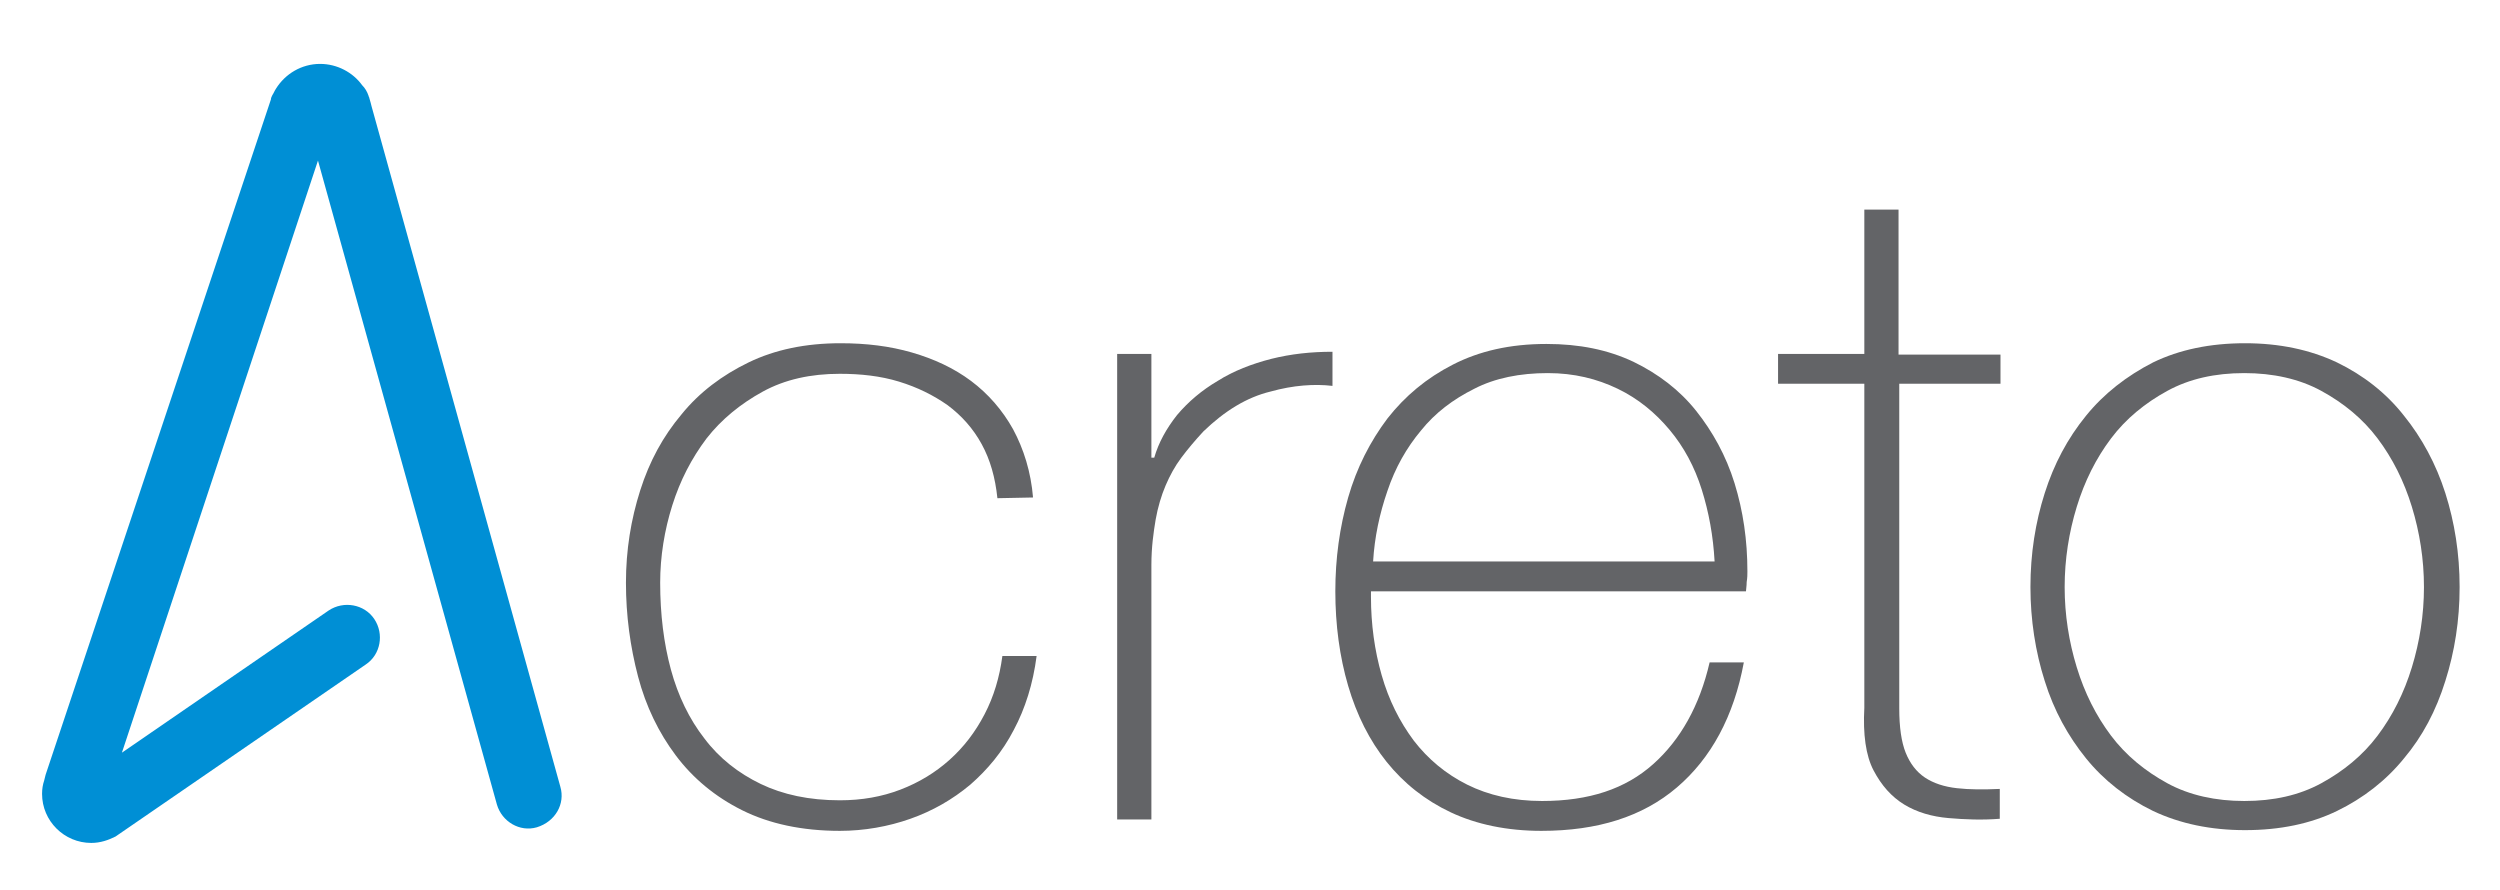 <?xml version="1.0" encoding="UTF-8"?>
<svg xmlns="http://www.w3.org/2000/svg" xmlns:xlink="http://www.w3.org/1999/xlink" width="146" height="52" xml:space="preserve" overflow="hidden">
  <g transform="translate(-1080 -46)">
    <g>
      <g>
        <g>
          <g>
            <path d="M58.074 28.02C57.949 26.816 57.658 25.778 57.16 24.865 56.662 23.952 55.998 23.204 55.168 22.582 54.337 22.001 53.424 21.544 52.345 21.212 51.266 20.88 50.103 20.755 48.9 20.755 47.198 20.755 45.703 21.087 44.416 21.793 43.13 22.499 42.009 23.412 41.137 24.533 40.265 25.695 39.601 26.982 39.145 28.435 38.688 29.888 38.439 31.424 38.439 32.959 38.439 34.786 38.647 36.488 39.062 38.024 39.477 39.56 40.141 40.93 41.013 42.05 41.884 43.213 43.005 44.084 44.292 44.707 45.579 45.33 47.115 45.662 48.9 45.662 50.187 45.662 51.349 45.454 52.428 45.039 53.507 44.624 54.462 44.043 55.292 43.296 56.123 42.548 56.787 41.677 57.326 40.639 57.866 39.601 58.198 38.48 58.364 37.235L60.357 37.235C60.149 38.854 59.692 40.307 59.028 41.552 58.364 42.839 57.492 43.877 56.496 44.749 55.458 45.62 54.296 46.285 53.009 46.741 51.722 47.198 50.311 47.447 48.9 47.447 46.7 47.447 44.79 47.032 43.213 46.243 41.635 45.454 40.348 44.375 39.352 43.047 38.356 41.718 37.609 40.182 37.152 38.439 36.696 36.696 36.446 34.869 36.446 32.959 36.446 31.05 36.737 29.265 37.277 27.563 37.816 25.861 38.605 24.408 39.684 23.122 40.722 21.835 42.05 20.838 43.586 20.091 45.122 19.344 46.907 18.97 48.941 18.97 50.435 18.97 51.805 19.136 53.092 19.51 54.379 19.884 55.541 20.423 56.538 21.171 57.534 21.918 58.364 22.872 58.987 23.993 59.609 25.155 60.025 26.484 60.149 27.978L58.074 28.02Z" fill="#636467" fill-rule="nonzero" fill-opacity="1" transform="matrix(1.003 0 0 1 1080 47.075)"></path>
            <path d="M67.04 25.654 67.206 25.654C67.455 24.782 67.912 23.952 68.534 23.163 69.198 22.374 69.987 21.71 70.9 21.171 71.814 20.589 72.893 20.174 74.014 19.884 75.176 19.593 76.338 19.468 77.584 19.468L77.584 21.461C76.546 21.337 75.3 21.419 73.972 21.793 72.602 22.125 71.315 22.914 70.07 24.118 69.572 24.657 69.157 25.155 68.783 25.654 68.41 26.152 68.119 26.691 67.87 27.273 67.621 27.854 67.413 28.559 67.289 29.265 67.164 30.012 67.04 30.884 67.04 31.922L67.04 46.783 65.047 46.783 65.047 19.593 67.04 19.593 67.04 25.654Z" fill="#636467" fill-rule="nonzero" fill-opacity="1" transform="matrix(1.003 0 0 1 1080 47.075)"></path>
            <path d="M79.825 33.458 79.825 33.79C79.825 35.367 80.033 36.903 80.448 38.356 80.863 39.809 81.486 41.054 82.316 42.175 83.146 43.254 84.184 44.126 85.429 44.749 86.674 45.371 88.127 45.703 89.788 45.703 92.527 45.703 94.644 44.998 96.263 43.545 97.841 42.133 98.962 40.141 99.543 37.609L101.535 37.609C100.954 40.764 99.626 43.213 97.633 44.915 95.641 46.617 93.025 47.447 89.746 47.447 87.754 47.447 85.969 47.073 84.474 46.367 82.98 45.662 81.735 44.666 80.738 43.42 79.742 42.175 78.995 40.681 78.497 38.979 77.999 37.277 77.75 35.409 77.75 33.458 77.75 31.548 77.999 29.722 78.497 27.978 78.995 26.235 79.784 24.699 80.78 23.37 81.818 22.042 83.063 21.004 84.599 20.216 86.135 19.427 87.92 19.012 90.037 19.012 91.946 19.012 93.607 19.344 95.101 20.05 96.554 20.755 97.799 21.71 98.754 22.914 99.709 24.118 100.497 25.529 100.996 27.148 101.494 28.767 101.743 30.469 101.743 32.295 101.743 32.461 101.743 32.669 101.701 32.918 101.701 33.167 101.66 33.333 101.66 33.458 101.66 33.458 79.825 33.458 79.825 33.458ZM99.833 31.714C99.75 30.22 99.501 28.85 99.086 27.522 98.671 26.193 98.048 25.031 97.218 24.035 96.388 23.038 95.392 22.208 94.188 21.627 92.984 21.046 91.656 20.714 90.12 20.714 88.501 20.714 87.048 21.004 85.844 21.627 84.599 22.25 83.561 23.038 82.731 24.076 81.901 25.073 81.237 26.235 80.78 27.605 80.323 28.933 80.033 30.303 79.95 31.714L99.833 31.714Z" fill="#636467" fill-rule="nonzero" fill-opacity="1" transform="matrix(1.003 0 0 1 1080 47.075)"></path>
            <path d="M116.521 21.337 110.585 21.337 110.585 40.307C110.585 41.386 110.709 42.258 110.958 42.881 111.207 43.503 111.581 44.001 112.079 44.334 112.577 44.666 113.2 44.873 113.947 44.956 114.653 45.039 115.524 45.039 116.438 44.998L116.438 46.741C115.4 46.824 114.404 46.783 113.449 46.7 112.494 46.617 111.622 46.367 110.875 45.911 110.128 45.454 109.547 44.79 109.09 43.918 108.634 43.047 108.468 41.801 108.551 40.265L108.551 21.337 103.528 21.337 103.528 19.593 108.551 19.593 108.551 11.166 110.543 11.166 110.543 19.635 116.479 19.635 116.479 21.337 116.521 21.337Z" fill="#636467" fill-rule="nonzero" fill-opacity="1" transform="matrix(1.003 0 0 1 1080 47.075)"></path>
            <path d="M118.223 33.209C118.223 31.258 118.513 29.431 119.053 27.729 119.592 26.027 120.381 24.533 121.46 23.204 122.498 21.918 123.826 20.88 125.362 20.091 126.898 19.344 128.683 18.97 130.717 18.97 132.71 18.97 134.495 19.344 136.072 20.091 137.608 20.838 138.936 21.876 139.974 23.204 141.012 24.491 141.842 26.027 142.382 27.729 142.921 29.431 143.212 31.258 143.212 33.209 143.212 35.16 142.921 36.986 142.382 38.688 141.842 40.431 141.053 41.926 139.974 43.213 138.936 44.499 137.608 45.537 136.072 46.285 134.536 47.032 132.751 47.405 130.717 47.405 128.725 47.405 126.94 47.032 125.362 46.285 123.826 45.537 122.498 44.499 121.46 43.213 120.423 41.926 119.592 40.431 119.053 38.688 118.513 36.986 118.223 35.118 118.223 33.209ZM120.215 33.209C120.215 34.828 120.464 36.405 120.921 37.899 121.377 39.394 122.042 40.722 122.913 41.884 123.785 43.047 124.906 43.96 126.193 44.666 127.479 45.371 129.015 45.703 130.676 45.703 132.378 45.703 133.872 45.371 135.159 44.666 136.446 43.96 137.567 43.047 138.438 41.884 139.31 40.722 139.974 39.394 140.431 37.899 140.887 36.405 141.136 34.828 141.136 33.209 141.136 31.59 140.887 30.012 140.431 28.518 139.974 27.023 139.31 25.695 138.438 24.533 137.567 23.37 136.446 22.457 135.159 21.752 133.872 21.046 132.336 20.714 130.676 20.714 128.974 20.714 127.479 21.046 126.193 21.752 124.906 22.457 123.785 23.37 122.913 24.533 122.042 25.695 121.377 27.023 120.921 28.518 120.464 30.012 120.215 31.59 120.215 33.209Z" fill="#636467" fill-rule="nonzero" fill-opacity="1" transform="matrix(1.003 0 0 1 1080 47.075)"></path>
            <path d="M32.627 44.873 21.627 5.106C21.627 5.064 21.586 4.981 21.586 4.94L21.503 4.649C21.503 4.608 21.461 4.566 21.461 4.525 21.378 4.276 21.253 4.068 21.087 3.902 20.548 3.155 19.635 2.657 18.638 2.657 17.559 2.657 16.604 3.238 16.065 4.11 15.982 4.234 15.94 4.359 15.857 4.483 15.816 4.566 15.774 4.649 15.774 4.732L2.657 44.167C2.615 44.292 2.615 44.375 2.574 44.499 2.491 44.749 2.449 44.998 2.449 45.288 2.449 46.866 3.736 48.152 5.313 48.152 5.853 48.152 6.31 47.986 6.725 47.779L21.295 37.733C22.167 37.152 22.374 35.948 21.793 35.077 21.212 34.205 20.008 33.997 19.136 34.578L7.098 42.881 18.514 8.302 28.933 45.911C29.224 46.907 30.261 47.53 31.258 47.239 32.337 46.907 32.918 45.869 32.627 44.873Z" fill="#008FD5" fill-rule="nonzero" fill-opacity="1" transform="matrix(1.003 0 0 1 1080 47.075)"></path>
          </g>
        </g>
      </g>
    </g>
  </g>
</svg>
